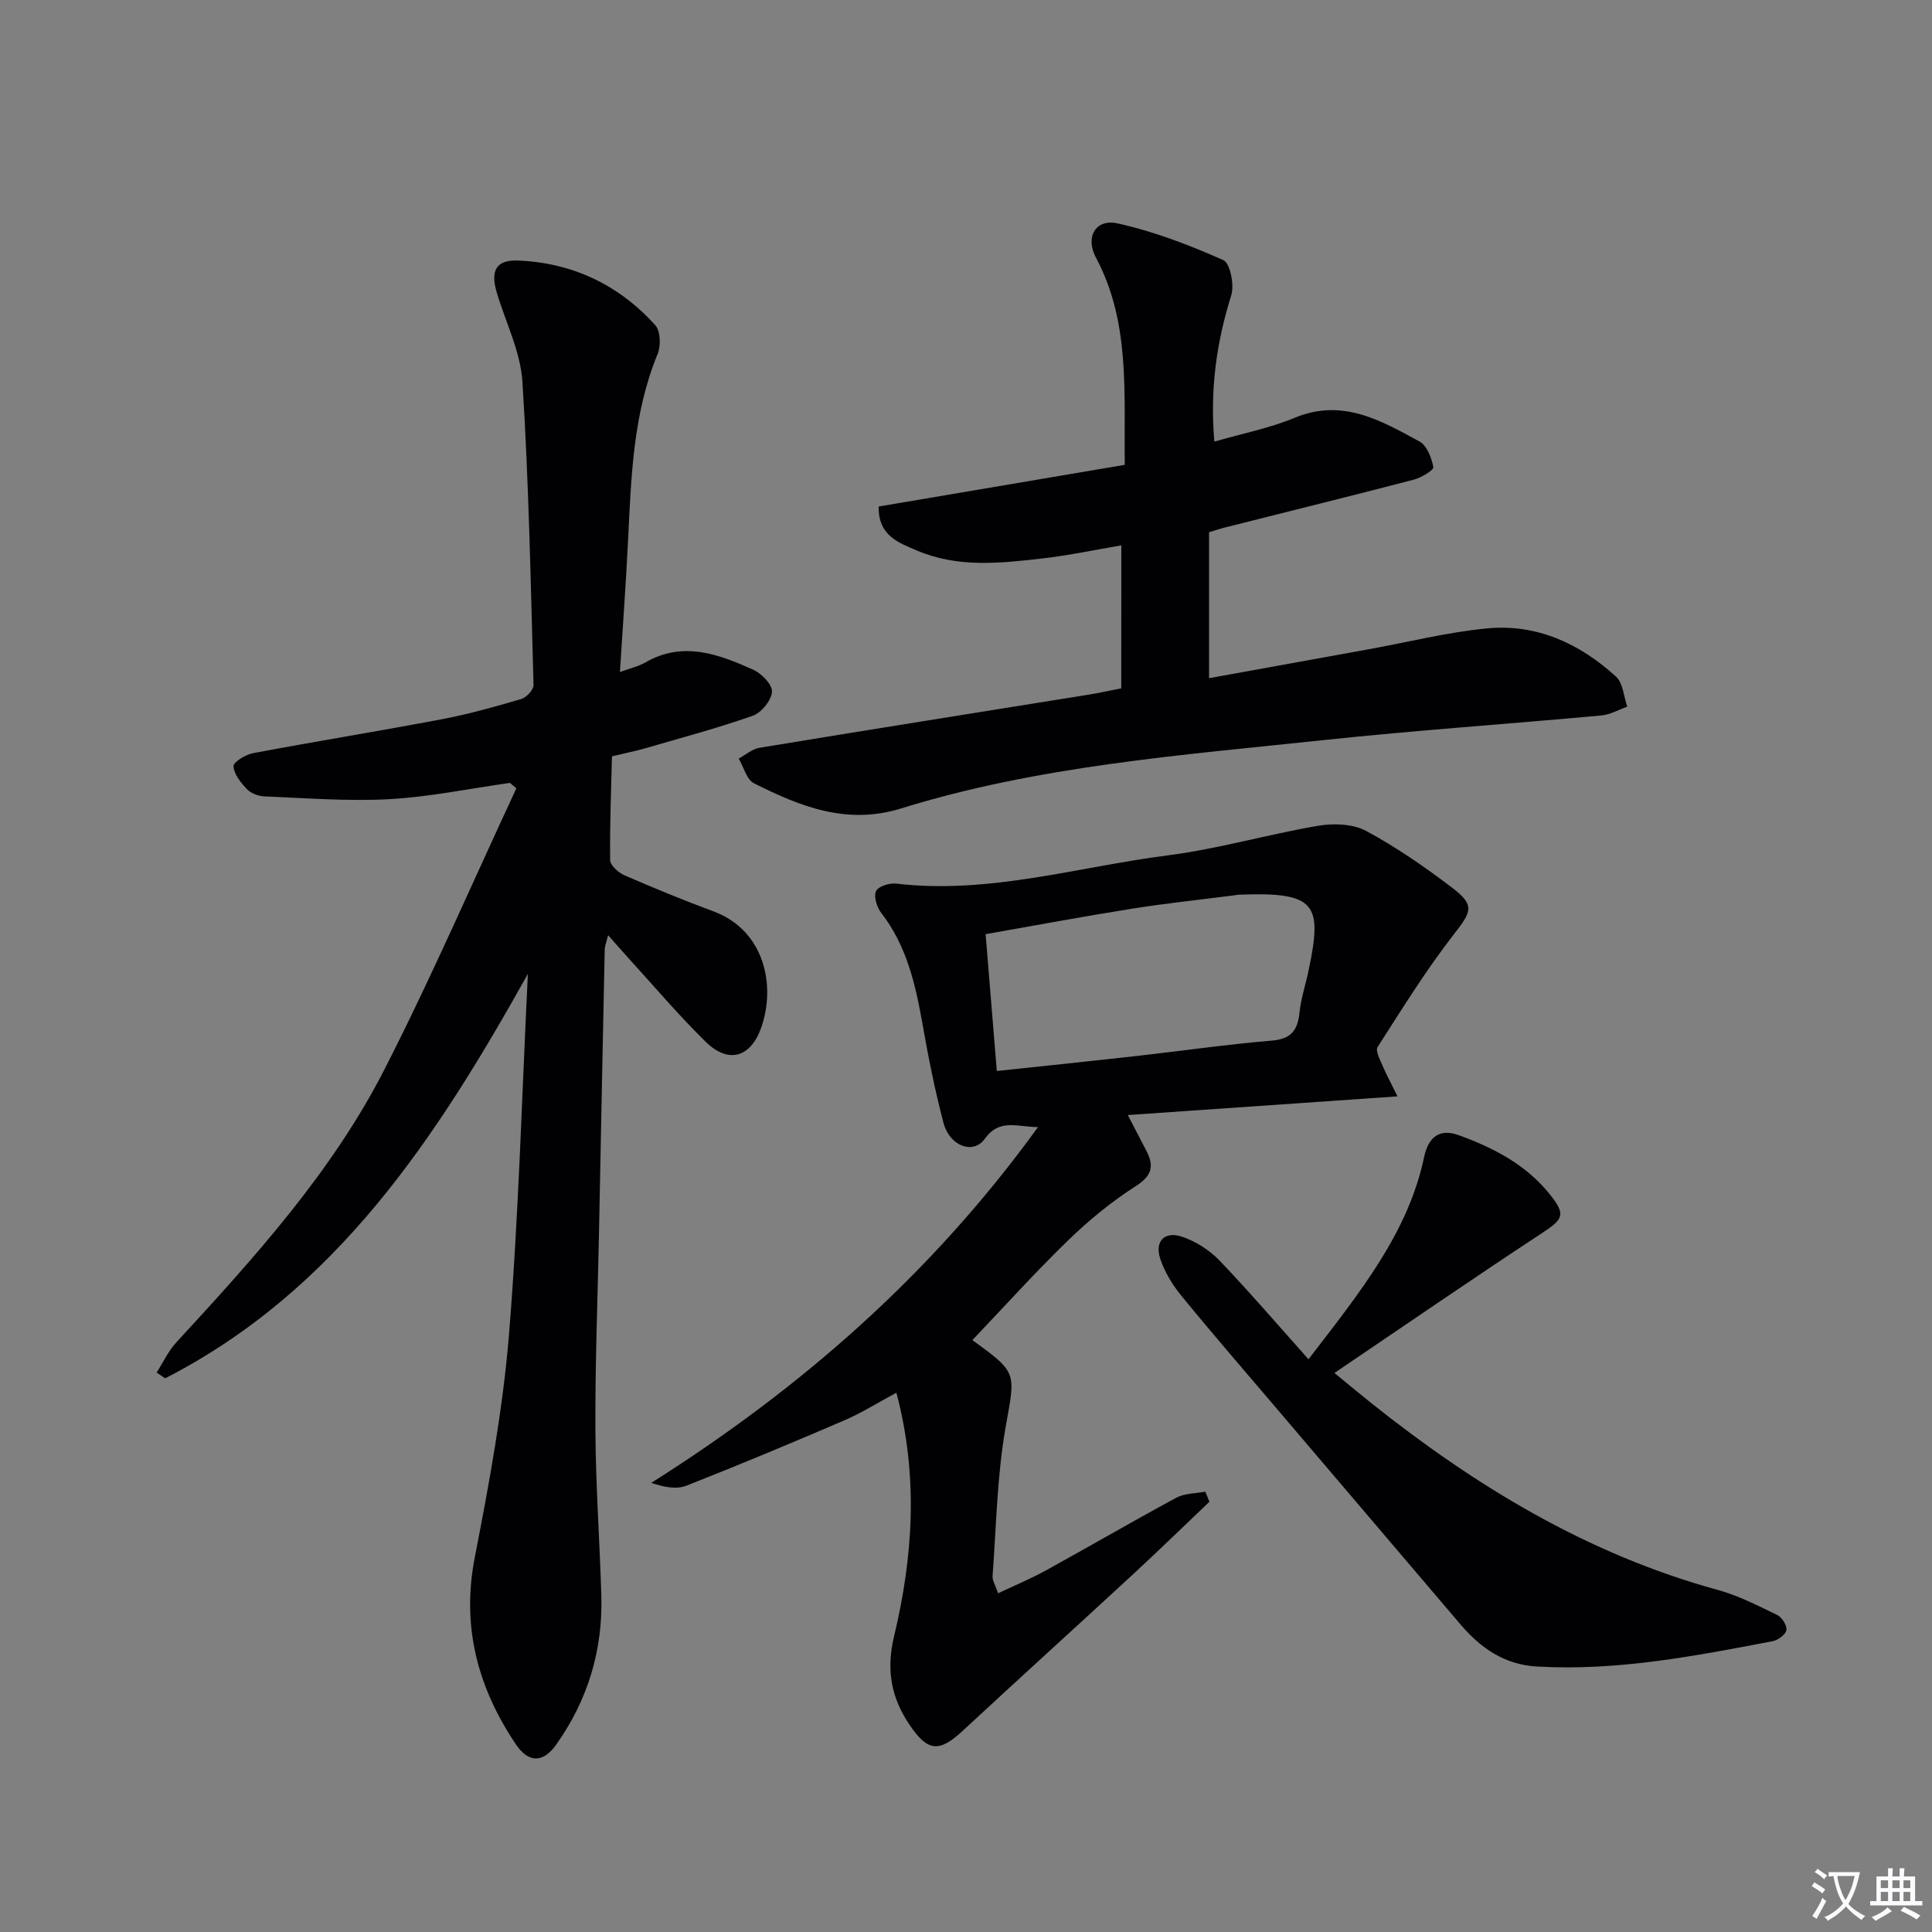 <svg enable-background="new 0 0 400 400" viewBox="0 0 400 400" xmlns="http://www.w3.org/2000/svg"><rect x="0" y="0" width="400" height="400" fill="#808080" stroke="none"/><path d="m377.9 391.2c-.2.3-.4.5-.6.8-.7-.6-1.4-1-2.2-1.5.2-.3.4-.5.5-.8.6.4 1.4.8 2.3 1.5zm-1.8 6.1c-.2-.2-.5-.4-.9-.6.4-.6.8-1.2 1.2-1.9s.7-1.3.9-1.9c.3.3.5.5.8.7-.7 1.3-1.4 2.6-2 3.7zm2.2-9c-.3.3-.5.5-.6.8-.6-.6-1.3-1.1-2-1.5.3-.3.5-.5.6-.7.6.5 1.3.9 2 1.4zm.3.2v-.9h2 4.5c-.3 1.3-.6 2.5-1 3.6s-.9 2.1-1.4 3c.4.5 1 1 1.6 1.4s1.2.8 1.9 1.1c-.3.2-.5.4-.8.8-.4-.3-1-.7-1.6-1.2s-1.2-1.1-1.6-1.6c-.5.6-1.1 1.1-1.7 1.6s-1.4.9-2.1 1.4c-.1-.3-.3-.5-.7-.8.6-.2 1.2-.5 1.9-1s1.4-1.1 2-1.8c-.5-.8-.9-1.6-1.2-2.5s-.6-2-.8-3.2c-.4.1-.7.1-1 .1zm2.5 2.7c.3 1 .7 1.7 1 2.2.3-.5.6-1.1 1-2s.6-1.9.9-3h-3.2-.4c.1.9.3 1.8.7 2.8z" fill="#fbfafc"/><path d="m396.5 388.5v1.5 3.6h1.5v.9c-.4 0-1 0-1.7 0h-7.9c-.5 0-.9 0-1.2 0v-.9h1.3v-3.5c0-.7 0-1.2 0-1.6h2.4c0-.8 0-1.4 0-1.7h1c0 .3-.1.8-.1 1.7h1.5c0-.8 0-1.4 0-1.7h1c0 .3-.1.9-.1 1.7zm-8.2 9.2c-.2-.3-.5-.5-.8-.8.8-.3 1.4-.6 1.9-.9s1-.7 1.4-1.1c.3.3.6.5.9.8-1.6 1-2.8 1.6-3.4 2zm2.6-6.8v-1.6h-1.5v1.6zm0 2.7v-1.9h-1.5v1.9zm2.4-2.7v-1.6h-1.5v1.6zm0 2.7v-1.9h-1.5v1.9zm.2 2 .7-.8c.4.2.9.5 1.6.8s1.3.7 1.8 1c-.3.3-.5.5-.8.8-.4-.3-1.5-1-3.3-1.8zm2-4.7v-1.6h-1.4v1.6zm0 2.7v-1.9h-1.4v1.9z" fill="#fbfafc"/><g fill="#010103"><path d="m109.29 201.64c-18.9 33.84-39.53 65.49-75.1 83.73-.59-.4-1.18-.8-1.76-1.2 1.34-2.09 2.41-4.44 4.07-6.24 16.15-17.54 32.24-35.24 43.15-56.62 9.72-19.04 18.22-38.71 27.26-58.1-.45-.37-.89-.74-1.34-1.12-8.32 1.17-16.61 2.9-24.97 3.37-8.58.47-17.23-.23-25.84-.57-1.25-.05-2.78-.62-3.62-1.49-1.28-1.33-2.68-3.09-2.8-4.76-.06-.83 2.5-2.42 4.06-2.71 13.04-2.45 26.15-4.57 39.18-7.04 5.52-1.05 10.96-2.58 16.35-4.17 1.07-.32 2.56-1.92 2.53-2.9-.58-20.94-.97-41.9-2.3-62.8-.4-6.29-3.53-12.39-5.35-18.6-1.29-4.42-.04-6.66 4.42-6.48 11.28.46 20.91 5.02 28.45 13.41 1.08 1.2 1.17 4.24.48 5.92-5.12 12.44-5.48 25.55-6.13 38.67-.43 8.78-1.08 17.55-1.68 27.2 2.08-.77 3.81-1.15 5.27-1.99 7.81-4.5 15.17-1.7 22.36 1.52 1.72.77 3.97 3.12 3.85 4.57-.14 1.79-2.19 4.32-3.96 4.94-7.33 2.58-14.86 4.59-22.33 6.76-1.91.55-3.87.94-6.84 1.65-.17 7.03-.47 14.28-.37 21.51.02 1.08 1.73 2.58 2.98 3.13 6.09 2.65 12.23 5.17 18.45 7.48 10.41 3.87 12.95 15.16 9.85 24.02-2.16 6.17-6.74 7.59-11.43 3.03-5.59-5.45-10.65-11.46-15.92-17.23-1.32-1.44-2.59-2.92-4.36-4.91-.36 1.5-.68 2.23-.7 2.98-.42 19.81-.81 39.62-1.2 59.43-.27 13.31-.8 26.63-.73 39.94.06 11.47.89 22.94 1.23 34.41.33 11.29-2.82 21.64-9.35 30.83-2.73 3.83-5.74 3.84-8.39-.13-7.85-11.72-11.25-24.32-8.46-38.65 2.98-15.3 5.83-30.73 7.09-46.23 2.01-24.79 2.67-49.7 3.9-74.56z"/><path d="m289.34 226.99c-19.49 1.35-37.35 2.59-55.84 3.87 1.48 2.85 2.67 5.12 3.84 7.39 1.63 3.14 1.21 5.16-2.18 7.32-4.99 3.19-9.68 7.03-13.94 11.16-6.79 6.57-13.13 13.62-19.83 20.65-.16-.35-.11.06.12.22 9.31 6.72 8.67 6.61 6.67 18-1.76 10.09-1.91 20.47-2.68 30.72-.07.89.57 1.84 1.15 3.55 3.48-1.65 6.79-3.02 9.91-4.74 9.03-4.97 17.93-10.16 27-15.05 1.72-.93 3.97-.86 5.98-1.24.29.69.57 1.38.86 2.08-5.24 4.99-10.43 10.04-15.75 14.96-11.72 10.83-23.55 21.53-35.25 32.39-4.91 4.56-7.25 4.48-11.04-1.09-3.83-5.61-4.93-11.41-3.26-18.37 3.93-16.43 5.09-33.08.49-50.46-3.9 2.09-7.26 4.21-10.87 5.76-10.79 4.64-21.64 9.16-32.56 13.47-2.02.8-4.52.39-7.32-.57 31.13-19.66 58.1-43.29 80.07-73.66-4.41-.03-7.97-1.83-11.05 2.46-2.36 3.29-7.25 1.48-8.51-3.3-1.78-6.72-3.13-13.56-4.34-20.41-1.46-8.24-3.26-16.27-8.57-23.1-.9-1.16-1.58-3.36-1.07-4.5.44-.98 2.79-1.73 4.18-1.56 19.17 2.27 37.52-3.45 56.18-5.84 10.48-1.34 20.73-4.35 31.16-6.13 3.2-.54 7.18-.42 9.92 1.05 6.26 3.36 12.18 7.47 17.85 11.78 4.79 3.64 3.98 4.97.37 9.61-5.77 7.41-10.74 15.46-15.82 23.38-.48.74.48 2.54.99 3.76.78 1.84 1.75 3.61 3.14 6.44zm-82.96-5.25c10.02-1.07 19.42-2.04 28.8-3.09 9.39-1.06 18.76-2.41 28.17-3.21 4.02-.34 5.32-2.17 5.7-5.82.31-2.95 1.28-5.82 1.89-8.74 2.9-13.8 1.51-16.23-14.34-15.65-.33.01-.66.09-.99.13-7.07.91-14.16 1.65-21.2 2.77-10.07 1.6-20.1 3.48-30.35 5.28.8 9.67 1.54 18.73 2.32 28.33z"/><path d="m232.16 112.91c-5.3.9-10.79 2.07-16.34 2.71-8.76 1.01-17.63 1.97-26.05-1.67-3.66-1.58-7.97-2.99-7.85-9.08 16.97-2.88 33.89-5.74 50.95-8.63-.18-15.19 1.14-29.56-5.96-42.89-2.28-4.27-.09-8.1 4.46-7.1 7.51 1.65 14.84 4.47 21.9 7.6 1.42.63 2.32 5.13 1.65 7.28-3.03 9.66-4.44 19.39-3.5 30.3 5.7-1.65 11.4-2.76 16.65-4.94 9.85-4.08 17.81.56 25.81 4.91 1.54.84 2.52 3.39 2.88 5.32.11.61-2.51 2.19-4.07 2.59-12.98 3.39-26 6.6-39 9.88-1.12.28-2.21.66-3.37 1v30.22c11.28-2.04 22.18-4.01 33.07-5.99 8.16-1.48 16.27-3.53 24.51-4.32 10.27-.98 19.19 3.15 26.68 9.99 1.46 1.33 1.59 4.11 2.33 6.22-1.79.63-3.55 1.65-5.39 1.82-19.2 1.76-38.44 3.08-57.6 5.11-29.37 3.12-58.94 5.32-87.36 14.14-11.26 3.49-20.9-.41-30.46-5.21-1.52-.77-2.13-3.36-3.16-5.12 1.44-.77 2.8-1.98 4.32-2.23 22.76-3.75 45.53-7.37 68.3-11.03 1.96-.31 3.89-.75 6.58-1.27.02-9.65.02-19.35.02-29.61z"/><path d="m270.91 281.42c10.92-14.18 20.66-26.3 23.95-41.91.86-4.06 3.16-5.93 7.13-4.49 7.25 2.63 14.04 6.13 18.97 12.36 3.27 4.14 2.71 5.02-1.78 7.97-13.96 9.17-27.73 18.65-42.9 28.91 3.42 2.8 5.45 4.5 7.53 6.16 21.61 17.24 44.88 31.37 71.84 38.76 4.27 1.17 8.32 3.26 12.34 5.21.96.47 2.03 2.19 1.86 3.12-.16.92-1.73 2.07-2.84 2.28-16.15 3.09-32.31 6.22-48.91 5.24-6.61-.39-11.55-3.82-15.68-8.66-12.62-14.8-25.23-29.62-37.84-44.44-6.68-7.85-13.44-15.65-19.97-23.63-1.85-2.26-3.48-4.93-4.39-7.68-1.2-3.6.86-5.78 4.48-4.58 2.86.95 5.73 2.79 7.82 4.97 6.33 6.63 12.29 13.59 18.39 20.41z"/></g></svg>